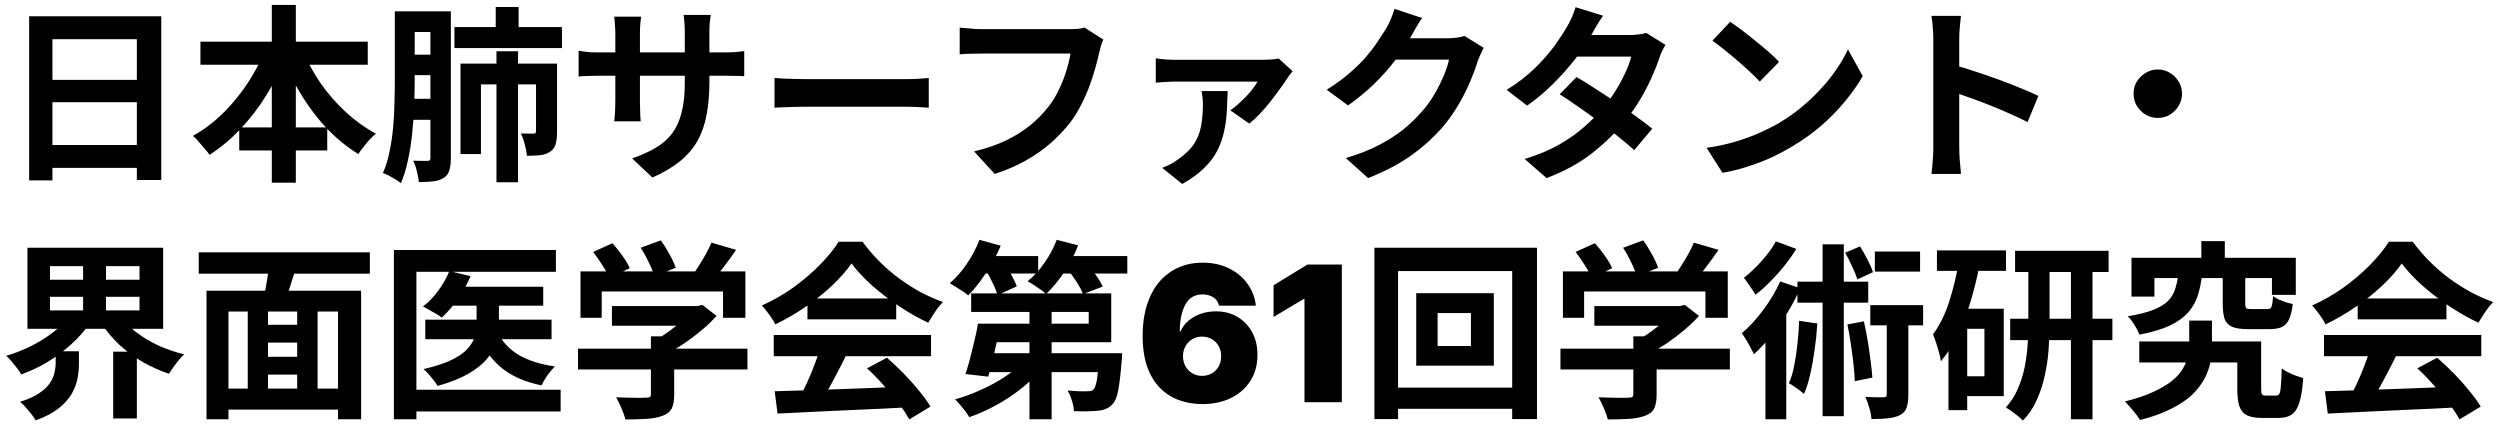 <svg width="317" height="54" viewBox="0 0 317 54" fill="none" xmlns="http://www.w3.org/2000/svg">
<path d="M3.696 2.064H20.448V22.824H17.352V4.968H6.648V22.872H3.696V2.064ZM5.712 10.128H18.624V12.96H5.712V10.128ZM5.712 18.384H18.648V21.288H5.712V18.384ZM25.416 5.28H46.632V8.208H25.416V5.28ZM30.336 16.152H41.496V19.08H30.336V16.152ZM34.464 0.624H37.512V23.16H34.464V0.624ZM33.6 6.336L36.24 7.176C35.552 8.904 34.72 10.552 33.744 12.12C32.768 13.688 31.672 15.112 30.456 16.392C29.256 17.656 27.96 18.736 26.568 19.632C26.408 19.392 26.2 19.128 25.944 18.84C25.688 18.536 25.432 18.24 25.176 17.952C24.936 17.648 24.696 17.408 24.456 17.232C25.448 16.688 26.4 16.024 27.312 15.24C28.224 14.456 29.072 13.584 29.856 12.624C30.656 11.664 31.368 10.656 31.992 9.6C32.632 8.528 33.168 7.44 33.6 6.336ZM38.4 6.408C38.976 7.816 39.728 9.2 40.656 10.56C41.6 11.904 42.672 13.128 43.872 14.232C45.072 15.336 46.336 16.24 47.664 16.944C47.424 17.136 47.16 17.384 46.872 17.688C46.6 17.992 46.336 18.312 46.08 18.648C45.824 18.968 45.608 19.264 45.432 19.536C44.04 18.672 42.736 17.616 41.52 16.368C40.32 15.104 39.24 13.696 38.28 12.144C37.32 10.592 36.488 8.968 35.784 7.272L38.4 6.408ZM51.192 1.44H56.064V4.056H51.192V1.44ZM57.624 3.432H71.256V6.096H57.624V3.432ZM51.312 6.936H55.8V9.528H51.312V6.936ZM51.312 12.528H55.8V15.192H51.312V12.528ZM50.064 1.44H52.584V10.224C52.584 11.184 52.56 12.232 52.512 13.368C52.48 14.488 52.4 15.64 52.272 16.824C52.16 17.992 51.984 19.128 51.744 20.232C51.52 21.336 51.216 22.336 50.832 23.232C50.672 23.088 50.448 22.928 50.16 22.752C49.888 22.592 49.608 22.432 49.32 22.272C49.032 22.128 48.776 22.016 48.552 21.936C48.92 21.12 49.2 20.216 49.392 19.224C49.6 18.232 49.752 17.216 49.848 16.176C49.944 15.12 50 14.088 50.016 13.08C50.048 12.056 50.064 11.104 50.064 10.224V1.44ZM54.576 1.44H57.168V20.04C57.168 20.664 57.104 21.184 56.976 21.6C56.864 22.016 56.624 22.336 56.256 22.56C55.888 22.784 55.456 22.928 54.96 22.992C54.464 23.056 53.848 23.088 53.112 23.088C53.096 22.848 53.048 22.56 52.968 22.224C52.904 21.888 52.824 21.552 52.728 21.216C52.632 20.896 52.52 20.616 52.392 20.376C52.776 20.392 53.144 20.4 53.496 20.4C53.848 20.4 54.088 20.4 54.216 20.4C54.36 20.4 54.456 20.368 54.504 20.304C54.552 20.24 54.576 20.144 54.576 20.016V1.44ZM62.856 0.888H65.76V4.968H62.856V0.888ZM62.952 6.504H65.688V23.112H62.952V6.504ZM58.392 8.064H69V10.704H60.984V19.536H58.392V8.064ZM67.968 8.064H70.632V16.728C70.632 17.32 70.576 17.832 70.464 18.264C70.352 18.68 70.112 19.008 69.744 19.248C69.376 19.488 68.952 19.632 68.472 19.68C67.992 19.728 67.44 19.752 66.816 19.752C66.784 19.352 66.696 18.88 66.552 18.336C66.408 17.776 66.24 17.304 66.048 16.92C66.416 16.936 66.744 16.944 67.032 16.944C67.336 16.944 67.544 16.944 67.656 16.944C67.784 16.944 67.864 16.92 67.896 16.872C67.944 16.824 67.968 16.744 67.968 16.632V8.064ZM89.952 10.392C89.952 11.88 89.84 13.232 89.616 14.448C89.408 15.648 89.04 16.744 88.512 17.736C87.984 18.712 87.248 19.592 86.304 20.376C85.36 21.16 84.168 21.872 82.728 22.512L80.16 20.088C81.312 19.688 82.304 19.24 83.136 18.744C83.984 18.248 84.68 17.64 85.224 16.92C85.768 16.184 86.168 15.304 86.424 14.28C86.696 13.24 86.832 11.984 86.832 10.512V4.128C86.832 3.632 86.816 3.2 86.784 2.832C86.752 2.448 86.72 2.136 86.688 1.896H90.12C90.088 2.136 90.048 2.448 90 2.832C89.968 3.2 89.952 3.632 89.952 4.128V10.392ZM81.288 2.112C81.256 2.336 81.224 2.64 81.192 3.024C81.16 3.392 81.144 3.808 81.144 4.272V12.864C81.144 13.216 81.152 13.56 81.168 13.896C81.184 14.216 81.192 14.504 81.192 14.76C81.208 15 81.224 15.208 81.24 15.384H77.88C77.912 15.208 77.936 15 77.952 14.76C77.968 14.504 77.984 14.216 78 13.896C78.016 13.56 78.024 13.216 78.024 12.864V4.272C78.024 3.92 78.008 3.56 77.976 3.192C77.96 2.824 77.928 2.464 77.88 2.112H81.288ZM73.368 6.432C73.528 6.448 73.736 6.48 73.992 6.528C74.248 6.56 74.544 6.592 74.88 6.624C75.216 6.64 75.584 6.648 75.984 6.648H91.728C92.368 6.648 92.888 6.632 93.288 6.6C93.688 6.568 94.048 6.528 94.368 6.48V9.672C94.112 9.64 93.768 9.624 93.336 9.624C92.904 9.608 92.368 9.6 91.728 9.6H75.984C75.584 9.6 75.216 9.608 74.88 9.624C74.56 9.624 74.272 9.632 74.016 9.648C73.776 9.664 73.56 9.68 73.368 9.696V6.432ZM98.208 9.888C98.496 9.904 98.864 9.928 99.312 9.96C99.76 9.976 100.224 9.992 100.704 10.008C101.2 10.024 101.656 10.032 102.072 10.032C102.472 10.032 102.968 10.032 103.56 10.032C104.152 10.032 104.792 10.032 105.48 10.032C106.184 10.032 106.904 10.032 107.64 10.032C108.392 10.032 109.136 10.032 109.872 10.032C110.608 10.032 111.304 10.032 111.96 10.032C112.616 10.032 113.2 10.032 113.712 10.032C114.24 10.032 114.656 10.032 114.96 10.032C115.52 10.032 116.048 10.016 116.544 9.984C117.04 9.936 117.448 9.904 117.768 9.888V13.656C117.496 13.64 117.088 13.616 116.544 13.584C116 13.552 115.472 13.536 114.96 13.536C114.656 13.536 114.24 13.536 113.712 13.536C113.184 13.536 112.592 13.536 111.936 13.536C111.28 13.536 110.584 13.536 109.848 13.536C109.128 13.536 108.392 13.536 107.64 13.536C106.888 13.536 106.16 13.536 105.456 13.536C104.768 13.536 104.128 13.536 103.536 13.536C102.96 13.536 102.472 13.536 102.072 13.536C101.384 13.536 100.68 13.552 99.96 13.584C99.24 13.6 98.656 13.624 98.208 13.656V9.888ZM139.906 5.016C139.794 5.24 139.69 5.512 139.594 5.832C139.514 6.136 139.442 6.424 139.378 6.696C139.25 7.272 139.082 7.928 138.874 8.664C138.666 9.4 138.418 10.16 138.13 10.944C137.842 11.728 137.498 12.504 137.098 13.272C136.714 14.04 136.274 14.76 135.778 15.432C135.058 16.376 134.218 17.272 133.258 18.12C132.298 18.952 131.226 19.704 130.042 20.376C128.858 21.032 127.554 21.592 126.13 22.056L123.514 19.2C125.098 18.816 126.466 18.344 127.618 17.784C128.786 17.208 129.802 16.568 130.666 15.864C131.53 15.144 132.282 14.376 132.922 13.56C133.45 12.888 133.898 12.16 134.266 11.376C134.65 10.592 134.962 9.8 135.202 9C135.458 8.2 135.634 7.464 135.73 6.792C135.49 6.792 135.09 6.792 134.53 6.792C133.986 6.792 133.338 6.792 132.586 6.792C131.85 6.792 131.074 6.792 130.258 6.792C129.458 6.792 128.682 6.792 127.93 6.792C127.178 6.792 126.498 6.792 125.89 6.792C125.298 6.792 124.85 6.792 124.546 6.792C124.002 6.792 123.466 6.8 122.938 6.816C122.426 6.832 122.01 6.856 121.69 6.888V3.504C121.946 3.52 122.242 3.544 122.578 3.576C122.914 3.608 123.266 3.64 123.634 3.672C124.002 3.688 124.314 3.696 124.57 3.696C124.81 3.696 125.17 3.696 125.65 3.696C126.13 3.696 126.682 3.696 127.306 3.696C127.93 3.696 128.578 3.696 129.25 3.696C129.938 3.696 130.618 3.696 131.29 3.696C131.962 3.696 132.594 3.696 133.186 3.696C133.778 3.696 134.29 3.696 134.722 3.696C135.17 3.696 135.482 3.696 135.658 3.696C135.898 3.696 136.194 3.688 136.546 3.672C136.898 3.64 137.226 3.584 137.53 3.504L139.906 5.016ZM163.906 9.024C163.794 9.152 163.666 9.312 163.522 9.504C163.378 9.696 163.266 9.856 163.186 9.984C162.978 10.32 162.69 10.736 162.322 11.232C161.97 11.728 161.57 12.264 161.122 12.84C160.674 13.4 160.218 13.928 159.754 14.424C159.29 14.92 158.842 15.336 158.41 15.672L156.01 13.992C156.458 13.672 156.914 13.296 157.378 12.864C157.842 12.432 158.258 11.992 158.626 11.544C158.994 11.08 159.274 10.68 159.466 10.344C159.274 10.344 158.914 10.344 158.386 10.344C157.858 10.344 157.234 10.344 156.514 10.344C155.81 10.344 155.066 10.344 154.282 10.344C153.498 10.344 152.746 10.344 152.026 10.344C151.306 10.344 150.682 10.344 150.154 10.344C149.626 10.344 149.258 10.344 149.05 10.344C148.65 10.344 148.242 10.36 147.826 10.392C147.426 10.408 147.002 10.44 146.554 10.488V7.392C146.938 7.456 147.346 7.504 147.778 7.536C148.226 7.568 148.65 7.584 149.05 7.584C149.258 7.584 149.642 7.584 150.202 7.584C150.778 7.584 151.458 7.584 152.242 7.584C153.026 7.584 153.842 7.584 154.69 7.584C155.538 7.584 156.346 7.584 157.114 7.584C157.882 7.584 158.538 7.584 159.082 7.584C159.642 7.584 160.01 7.584 160.186 7.584C160.362 7.584 160.578 7.576 160.834 7.56C161.09 7.544 161.338 7.528 161.578 7.512C161.834 7.48 162.018 7.448 162.13 7.416L163.906 9.024ZM155.674 11.544C155.642 12.44 155.602 13.328 155.554 14.208C155.506 15.072 155.386 15.92 155.194 16.752C155.018 17.568 154.73 18.368 154.33 19.152C153.93 19.92 153.37 20.648 152.65 21.336C151.946 22.04 151.034 22.704 149.914 23.328L147.37 21.288C147.69 21.16 148.002 21.024 148.306 20.88C148.626 20.72 148.962 20.512 149.314 20.256C150.226 19.632 150.914 18.976 151.378 18.288C151.842 17.584 152.146 16.824 152.29 16.008C152.45 15.176 152.53 14.256 152.53 13.248C152.53 12.96 152.514 12.672 152.482 12.384C152.45 12.08 152.41 11.8 152.362 11.544H155.674ZM188.146 6.072C188.018 6.296 187.882 6.568 187.738 6.888C187.594 7.192 187.466 7.496 187.354 7.8C187.146 8.504 186.85 9.312 186.466 10.224C186.098 11.12 185.634 12.056 185.074 13.032C184.53 13.992 183.898 14.92 183.178 15.816C182.026 17.192 180.682 18.44 179.146 19.56C177.626 20.68 175.738 21.688 173.482 22.584L170.65 20.04C172.282 19.56 173.69 19.008 174.874 18.384C176.058 17.76 177.09 17.096 177.97 16.392C178.85 15.672 179.634 14.912 180.322 14.112C180.882 13.488 181.394 12.784 181.858 12C182.322 11.2 182.722 10.408 183.058 9.624C183.394 8.84 183.618 8.152 183.73 7.56H175.642L176.746 4.848C176.97 4.848 177.314 4.848 177.778 4.848C178.258 4.848 178.794 4.848 179.386 4.848C179.994 4.848 180.586 4.848 181.162 4.848C181.754 4.848 182.266 4.848 182.698 4.848C183.146 4.848 183.45 4.848 183.61 4.848C183.978 4.848 184.346 4.824 184.714 4.776C185.098 4.728 185.426 4.656 185.698 4.56L188.146 6.072ZM180.322 2.28C180.034 2.696 179.754 3.144 179.482 3.624C179.21 4.104 179.002 4.472 178.858 4.728C178.314 5.688 177.642 6.688 176.842 7.728C176.058 8.752 175.162 9.752 174.154 10.728C173.146 11.688 172.074 12.568 170.938 13.368L168.226 11.376C169.282 10.72 170.21 10.048 171.01 9.36C171.826 8.672 172.53 7.992 173.122 7.32C173.714 6.632 174.218 5.976 174.634 5.352C175.066 4.712 175.434 4.144 175.738 3.648C175.93 3.344 176.13 2.952 176.338 2.472C176.546 1.976 176.706 1.528 176.818 1.128L180.322 2.28ZM199.905 9.768C200.641 10.184 201.441 10.68 202.305 11.256C203.185 11.816 204.073 12.4 204.969 13.008C205.865 13.616 206.705 14.208 207.489 14.784C208.289 15.36 208.961 15.872 209.505 16.32L207.225 19.032C206.697 18.552 206.041 18 205.257 17.376C204.489 16.736 203.657 16.088 202.761 15.432C201.865 14.76 200.977 14.12 200.097 13.512C199.233 12.904 198.457 12.384 197.769 11.952L199.905 9.768ZM211.185 5.688C211.041 5.912 210.897 6.176 210.753 6.48C210.609 6.784 210.489 7.088 210.393 7.392C210.153 8.128 209.825 8.952 209.409 9.864C209.009 10.76 208.529 11.68 207.969 12.624C207.409 13.552 206.769 14.464 206.049 15.36C204.913 16.768 203.545 18.104 201.945 19.368C200.361 20.632 198.417 21.704 196.113 22.584L193.329 20.16C195.009 19.648 196.465 19.04 197.697 18.336C198.929 17.632 199.993 16.88 200.889 16.08C201.801 15.28 202.593 14.48 203.265 13.68C203.809 13.056 204.321 12.36 204.801 11.592C205.297 10.808 205.721 10.032 206.073 9.264C206.441 8.48 206.697 7.784 206.841 7.176H198.729L199.833 4.44H206.649C207.033 4.44 207.409 4.416 207.777 4.368C208.161 4.32 208.481 4.256 208.737 4.176L211.185 5.688ZM203.265 1.992C202.977 2.408 202.689 2.856 202.401 3.336C202.129 3.816 201.921 4.184 201.777 4.44C201.233 5.4 200.545 6.424 199.713 7.512C198.881 8.584 197.945 9.632 196.905 10.656C195.881 11.68 194.793 12.592 193.641 13.392L191.049 11.4C192.457 10.52 193.649 9.6 194.625 8.64C195.617 7.664 196.441 6.728 197.097 5.832C197.753 4.92 198.281 4.112 198.681 3.408C198.873 3.12 199.073 2.736 199.281 2.256C199.505 1.76 199.673 1.312 199.785 0.912L203.265 1.992ZM219.393 2.76C219.809 3.048 220.297 3.4 220.857 3.816C221.417 4.232 221.993 4.688 222.585 5.184C223.193 5.664 223.761 6.136 224.289 6.6C224.817 7.064 225.249 7.48 225.585 7.848L223.137 10.344C222.833 10.008 222.433 9.608 221.937 9.144C221.441 8.68 220.905 8.2 220.329 7.704C219.753 7.208 219.185 6.736 218.625 6.288C218.065 5.84 217.569 5.464 217.137 5.16L219.393 2.76ZM216.393 18.744C217.641 18.568 218.817 18.32 219.921 18C221.025 17.68 222.049 17.312 222.993 16.896C223.937 16.48 224.801 16.048 225.585 15.6C226.945 14.784 228.193 13.856 229.329 12.816C230.465 11.776 231.457 10.696 232.305 9.576C233.153 8.44 233.825 7.336 234.321 6.264L236.193 9.648C235.585 10.72 234.833 11.792 233.937 12.864C233.057 13.936 232.057 14.96 230.937 15.936C229.817 16.896 228.609 17.76 227.313 18.528C226.497 19.024 225.617 19.496 224.673 19.944C223.729 20.376 222.729 20.76 221.673 21.096C220.633 21.448 219.545 21.72 218.409 21.912L216.393 18.744ZM245.145 18.696C245.145 18.392 245.145 17.896 245.145 17.208C245.145 16.504 245.145 15.696 245.145 14.784C245.145 13.856 245.145 12.888 245.145 11.88C245.145 10.872 245.145 9.904 245.145 8.976C245.145 8.032 245.145 7.2 245.145 6.48C245.145 5.76 245.145 5.232 245.145 4.896C245.145 4.48 245.121 4 245.073 3.456C245.041 2.912 244.985 2.432 244.905 2.016H248.649C248.601 2.432 248.553 2.896 248.505 3.408C248.457 3.904 248.433 4.4 248.433 4.896C248.433 5.344 248.433 5.952 248.433 6.72C248.433 7.488 248.433 8.344 248.433 9.288C248.433 10.216 248.433 11.168 248.433 12.144C248.433 13.104 248.433 14.032 248.433 14.928C248.433 15.824 248.433 16.608 248.433 17.28C248.433 17.936 248.433 18.408 248.433 18.696C248.433 18.92 248.441 19.24 248.457 19.656C248.473 20.056 248.505 20.472 248.553 20.904C248.601 21.336 248.633 21.72 248.649 22.056H244.905C244.969 21.576 245.025 21.016 245.073 20.376C245.121 19.736 245.145 19.176 245.145 18.696ZM247.713 8.232C248.513 8.44 249.409 8.712 250.401 9.048C251.393 9.368 252.393 9.712 253.401 10.08C254.409 10.448 255.353 10.816 256.233 11.184C257.129 11.536 257.873 11.864 258.465 12.168L257.097 15.48C256.425 15.128 255.681 14.776 254.865 14.424C254.049 14.056 253.217 13.704 252.369 13.368C251.537 13.032 250.713 12.72 249.897 12.432C249.097 12.144 248.369 11.888 247.713 11.664V8.232ZM273.609 8.808C274.185 8.808 274.697 8.952 275.145 9.24C275.609 9.512 275.977 9.88 276.249 10.344C276.537 10.792 276.681 11.304 276.681 11.88C276.681 12.44 276.537 12.952 276.249 13.416C275.977 13.88 275.609 14.256 275.145 14.544C274.697 14.816 274.185 14.952 273.609 14.952C273.049 14.952 272.537 14.816 272.073 14.544C271.609 14.256 271.233 13.88 270.945 13.416C270.673 12.952 270.537 12.44 270.537 11.88C270.537 11.304 270.673 10.792 270.945 10.344C271.233 9.88 271.609 9.512 272.073 9.24C272.537 8.952 273.049 8.808 273.609 8.808ZM6.336 37.632V39.36H17.688V37.632H6.336ZM6.336 33.744V35.472H17.688V33.744H6.336ZM3.48 31.416H20.688V41.688H3.48V31.416ZM15.312 40.152C15.84 40.872 16.512 41.544 17.328 42.168C18.16 42.792 19.088 43.344 20.112 43.824C21.152 44.288 22.232 44.656 23.352 44.928C23.144 45.12 22.92 45.36 22.68 45.648C22.44 45.936 22.208 46.24 21.984 46.56C21.76 46.864 21.576 47.144 21.432 47.4C20.264 47 19.144 46.496 18.072 45.888C17.016 45.264 16.04 44.544 15.144 43.728C14.264 42.896 13.512 42 12.888 41.04L15.312 40.152ZM8.76 40.152L11.28 41.136C10.64 42.048 9.864 42.912 8.952 43.728C8.056 44.544 7.072 45.272 6 45.912C4.944 46.552 3.84 47.072 2.688 47.472C2.56 47.232 2.384 46.968 2.16 46.68C1.936 46.392 1.704 46.104 1.464 45.816C1.224 45.528 1 45.296 0.792 45.12C1.864 44.8 2.904 44.392 3.912 43.896C4.936 43.384 5.864 42.808 6.696 42.168C7.544 41.528 8.232 40.856 8.76 40.152ZM7.056 44.544H10.008V46.2C10.008 46.776 9.944 47.392 9.816 48.048C9.688 48.688 9.44 49.328 9.072 49.968C8.704 50.608 8.152 51.216 7.416 51.792C6.696 52.368 5.728 52.872 4.512 53.304C4.4 53.064 4.224 52.8 3.984 52.512C3.76 52.224 3.52 51.936 3.264 51.648C3.008 51.376 2.768 51.144 2.544 50.952C3.552 50.632 4.352 50.272 4.944 49.872C5.552 49.472 6 49.056 6.288 48.624C6.592 48.192 6.792 47.76 6.888 47.328C7 46.88 7.056 46.464 7.056 46.08V44.544ZM10.536 32.616H13.44V40.512H10.536V32.616ZM14.352 44.592H17.352V53.064H14.352V44.592ZM32.64 41.184H38.832V43.44H32.64V41.184ZM32.64 45.24H38.856V47.496H32.64V45.24ZM28.008 49.272H44.208V51.936H28.008V49.272ZM26.184 36.864H45.792V53.16H42.864V39.504H28.968V53.16H26.184V36.864ZM31.416 38.616H33.984V50.472H31.416V38.616ZM37.68 38.616H40.272V50.448H37.68V38.616ZM34.152 33.24L37.536 33.96C37.248 34.84 36.968 35.72 36.696 36.6C36.44 37.464 36.192 38.208 35.952 38.832L33.336 38.136C33.448 37.672 33.56 37.16 33.672 36.6C33.784 36.024 33.88 35.448 33.96 34.872C34.056 34.28 34.12 33.736 34.152 33.24ZM25.2 31.992H46.896V34.704H25.2V31.992ZM57.192 36.36H68.88V38.76H57.192V36.36ZM53.928 40.536H69.936V43.008H53.928V40.536ZM60.432 37.248H63.264V41.208C63.264 41.944 63.152 42.68 62.928 43.416C62.704 44.136 62.312 44.832 61.752 45.504C61.192 46.176 60.4 46.808 59.376 47.4C58.368 47.976 57.072 48.488 55.488 48.936C55.376 48.728 55.216 48.496 55.008 48.24C54.8 47.968 54.584 47.704 54.36 47.448C54.136 47.192 53.92 46.976 53.712 46.8C55.168 46.464 56.344 46.08 57.24 45.648C58.136 45.216 58.808 44.752 59.256 44.256C59.72 43.744 60.032 43.224 60.192 42.696C60.352 42.168 60.432 41.664 60.432 41.184V37.248ZM56.976 34.368L59.664 35.016C59.248 36.04 58.704 37.016 58.032 37.944C57.376 38.872 56.704 39.648 56.016 40.272C55.84 40.128 55.6 39.968 55.296 39.792C55.008 39.616 54.712 39.448 54.408 39.288C54.12 39.112 53.864 38.968 53.64 38.856C54.36 38.312 55.008 37.64 55.584 36.84C56.176 36.04 56.64 35.216 56.976 34.368ZM63.096 42.12C63.656 43.304 64.544 44.264 65.76 45C66.992 45.72 68.528 46.208 70.368 46.464C70.064 46.752 69.744 47.128 69.408 47.592C69.088 48.056 68.84 48.48 68.664 48.864C66.616 48.448 64.952 47.728 63.672 46.704C62.392 45.664 61.384 44.312 60.648 42.648L63.096 42.12ZM49.944 31.704H70.488V34.464H52.8V53.16H49.944V31.704ZM51.696 49.416H71.088V52.176H51.696V49.416ZM77.592 38.808H88.656V41.304H77.592V38.808ZM73.296 44.208H94.776V46.848H73.296V44.208ZM82.536 42.648H85.488V50.064C85.488 50.8 85.384 51.376 85.176 51.792C84.968 52.208 84.576 52.52 84 52.728C83.424 52.936 82.752 53.064 81.984 53.112C81.216 53.16 80.32 53.184 79.296 53.184C79.2 52.768 79.032 52.288 78.792 51.744C78.568 51.216 78.344 50.76 78.12 50.376C78.632 50.392 79.152 50.408 79.68 50.424C80.208 50.44 80.672 50.448 81.072 50.448C81.488 50.448 81.776 50.44 81.936 50.424C82.176 50.424 82.336 50.392 82.416 50.328C82.496 50.264 82.536 50.152 82.536 49.992V42.648ZM87.744 38.808H88.44L89.064 38.664L90.864 40.056C90.336 40.648 89.72 41.24 89.016 41.832C88.312 42.424 87.576 42.984 86.808 43.512C86.04 44.024 85.264 44.472 84.48 44.856C84.304 44.6 84.056 44.312 83.736 43.992C83.432 43.656 83.176 43.384 82.968 43.176C83.592 42.856 84.208 42.472 84.816 42.024C85.44 41.576 86.008 41.12 86.52 40.656C87.032 40.176 87.44 39.744 87.744 39.36V38.808ZM73.608 34.416H94.512V40.296H91.68V36.96H76.296V40.296H73.608V34.416ZM90.216 30.768L93.336 31.68C92.792 32.48 92.224 33.264 91.632 34.032C91.04 34.8 90.504 35.448 90.024 35.976L87.648 35.112C87.968 34.696 88.28 34.24 88.584 33.744C88.904 33.248 89.208 32.744 89.496 32.232C89.784 31.704 90.024 31.216 90.216 30.768ZM75.216 31.944L77.664 30.84C78.096 31.32 78.52 31.856 78.936 32.448C79.352 33.024 79.656 33.544 79.848 34.008L77.256 35.232C77.08 34.784 76.792 34.256 76.392 33.648C76.008 33.024 75.616 32.456 75.216 31.944ZM81.24 31.416L83.784 30.48C84.168 30.992 84.536 31.576 84.888 32.232C85.256 32.888 85.52 33.464 85.68 33.96L82.968 35.016C82.84 34.536 82.608 33.96 82.272 33.288C81.952 32.6 81.608 31.976 81.24 31.416ZM98.232 49.608C99.656 49.56 101.304 49.512 103.176 49.464C105.064 49.4 107.04 49.328 109.104 49.248C111.184 49.168 113.232 49.088 115.248 49.008L115.152 51.648C113.2 51.76 111.216 51.856 109.2 51.936C107.2 52.032 105.296 52.12 103.488 52.2C101.68 52.296 100.048 52.376 98.592 52.44L98.232 49.608ZM98.112 42.48H118.056V45.168H98.112V42.48ZM102.384 37.848H113.64V40.488H102.384V37.848ZM103.968 44.232L107.256 45.12C106.888 45.872 106.496 46.64 106.08 47.424C105.68 48.192 105.28 48.928 104.88 49.632C104.496 50.336 104.128 50.96 103.776 51.504L101.256 50.664C101.576 50.072 101.912 49.408 102.264 48.672C102.616 47.92 102.936 47.16 103.224 46.392C103.528 45.608 103.776 44.888 103.968 44.232ZM109.944 46.704L112.464 45.36C113.184 45.984 113.896 46.656 114.6 47.376C115.304 48.096 115.952 48.824 116.544 49.56C117.136 50.28 117.616 50.944 117.984 51.552L115.296 53.184C114.976 52.576 114.52 51.888 113.928 51.12C113.352 50.368 112.712 49.6 112.008 48.816C111.32 48.032 110.632 47.328 109.944 46.704ZM107.976 33.408C107.336 34.32 106.512 35.256 105.504 36.216C104.496 37.16 103.376 38.056 102.144 38.904C100.912 39.752 99.632 40.496 98.304 41.136C98.208 40.896 98.056 40.632 97.848 40.344C97.656 40.04 97.448 39.752 97.224 39.48C97.016 39.192 96.808 38.944 96.6 38.736C97.976 38.128 99.296 37.376 100.56 36.48C101.824 35.568 102.952 34.608 103.944 33.6C104.952 32.576 105.752 31.592 106.344 30.648H109.368C110.008 31.528 110.72 32.36 111.504 33.144C112.288 33.928 113.12 34.648 114 35.304C114.88 35.944 115.784 36.52 116.712 37.032C117.656 37.528 118.608 37.952 119.568 38.304C119.216 38.656 118.88 39.072 118.56 39.552C118.24 40.032 117.952 40.488 117.696 40.92C116.496 40.36 115.28 39.672 114.048 38.856C112.816 38.04 111.664 37.16 110.592 36.216C109.536 35.272 108.664 34.336 107.976 33.408ZM125.616 41.04H138.048V39.552H123.144V37.2H140.904V43.392H125.616V41.04ZM124.008 41.04H126.912C126.752 41.792 126.576 42.576 126.384 43.392C126.208 44.208 126.024 44.992 125.832 45.744C125.656 46.496 125.48 47.168 125.304 47.76L122.424 47.424C122.616 46.848 122.808 46.2 123 45.48C123.192 44.744 123.376 43.992 123.552 43.224C123.744 42.456 123.896 41.728 124.008 41.04ZM125.04 44.784H140.136V47.184H124.32L125.04 44.784ZM139.392 44.784H142.296C142.296 44.784 142.288 44.912 142.272 45.168C142.272 45.424 142.256 45.64 142.224 45.816C142.096 47.416 141.952 48.64 141.792 49.488C141.632 50.336 141.392 50.92 141.072 51.24C140.816 51.528 140.536 51.728 140.232 51.84C139.944 51.968 139.608 52.048 139.224 52.08C138.888 52.112 138.448 52.136 137.904 52.152C137.36 52.168 136.784 52.16 136.176 52.128C136.16 51.712 136.072 51.264 135.912 50.784C135.768 50.288 135.584 49.864 135.36 49.512C135.872 49.56 136.352 49.592 136.8 49.608C137.264 49.624 137.608 49.624 137.832 49.608C138.024 49.608 138.184 49.6 138.312 49.584C138.44 49.552 138.552 49.488 138.648 49.392C138.824 49.232 138.968 48.832 139.08 48.192C139.192 47.536 139.296 46.52 139.392 45.144V44.784ZM130.536 37.752H133.344V53.16H130.536V37.752ZM129.96 45.648L132.192 46.632C131.648 47.304 131.024 47.952 130.32 48.576C129.616 49.2 128.856 49.784 128.04 50.328C127.224 50.872 126.384 51.36 125.52 51.792C124.656 52.224 123.784 52.592 122.904 52.896C122.776 52.672 122.608 52.416 122.4 52.128C122.192 51.856 121.968 51.584 121.728 51.312C121.504 51.04 121.296 50.816 121.104 50.64C121.952 50.4 122.8 50.104 123.648 49.752C124.496 49.4 125.312 49.008 126.096 48.576C126.88 48.144 127.6 47.68 128.256 47.184C128.928 46.688 129.496 46.176 129.96 45.648ZM124.08 32.472H131.64V34.68H124.08V32.472ZM133.632 32.472H142.944V34.68H133.632V32.472ZM124.2 30.408L126.888 31.152C126.568 31.936 126.176 32.72 125.712 33.504C125.264 34.272 124.784 35 124.272 35.688C123.776 36.36 123.272 36.952 122.76 37.464C122.6 37.304 122.376 37.128 122.088 36.936C121.8 36.744 121.504 36.56 121.2 36.384C120.912 36.192 120.656 36.032 120.432 35.904C121.216 35.248 121.936 34.432 122.592 33.456C123.264 32.464 123.8 31.448 124.2 30.408ZM133.992 30.408L136.704 31.104C136.256 32.304 135.664 33.448 134.928 34.536C134.192 35.624 133.432 36.536 132.648 37.272C132.488 37.112 132.256 36.928 131.952 36.72C131.664 36.512 131.368 36.312 131.064 36.12C130.776 35.928 130.52 35.776 130.296 35.664C131.08 35.04 131.792 34.264 132.432 33.336C133.088 32.408 133.608 31.432 133.992 30.408ZM124.992 34.2L127.272 33.24C127.592 33.704 127.912 34.232 128.232 34.824C128.552 35.4 128.784 35.896 128.928 36.312L126.48 37.416C126.368 36.984 126.16 36.464 125.856 35.856C125.568 35.248 125.28 34.696 124.992 34.2ZM135.408 34.2L137.76 33.336C138.144 33.784 138.536 34.288 138.936 34.848C139.336 35.408 139.632 35.904 139.824 36.336L137.328 37.296C137.168 36.864 136.904 36.36 136.536 35.784C136.168 35.208 135.792 34.68 135.408 34.2ZM152.455 51.239C151.438 51.239 150.472 51.08 149.557 50.761C148.648 50.438 147.841 49.929 147.136 49.236C146.432 48.543 145.878 47.639 145.474 46.526C145.077 45.412 144.881 44.062 144.886 42.477C144.892 41.062 145.074 39.79 145.432 38.659C145.795 37.528 146.31 36.565 146.974 35.77C147.645 34.974 148.446 34.367 149.378 33.946C150.31 33.52 151.347 33.307 152.489 33.307C153.773 33.307 154.903 33.554 155.881 34.048C156.858 34.543 157.636 35.205 158.216 36.034C158.801 36.858 159.142 37.767 159.239 38.761H154.568C154.46 38.267 154.21 37.906 153.818 37.679C153.432 37.446 152.989 37.33 152.489 37.33C151.494 37.33 150.764 37.761 150.298 38.625C149.838 39.489 149.602 40.625 149.591 42.034H149.693C149.915 41.5 150.25 41.043 150.699 40.662C151.148 40.281 151.67 39.989 152.267 39.784C152.864 39.58 153.494 39.477 154.159 39.477C155.216 39.477 156.139 39.716 156.929 40.193C157.724 40.67 158.344 41.324 158.787 42.153C159.23 42.983 159.449 43.932 159.443 45C159.449 46.25 159.153 47.344 158.557 48.281C157.966 49.219 157.145 49.946 156.094 50.463C155.043 50.98 153.83 51.239 152.455 51.239ZM152.42 47.659C152.892 47.659 153.31 47.551 153.673 47.335C154.043 47.119 154.33 46.824 154.534 46.449C154.744 46.074 154.847 45.648 154.841 45.17C154.847 44.688 154.744 44.261 154.534 43.892C154.33 43.517 154.043 43.222 153.673 43.006C153.31 42.79 152.892 42.682 152.42 42.682C152.074 42.682 151.753 42.744 151.457 42.869C151.168 42.989 150.915 43.162 150.699 43.389C150.483 43.611 150.312 43.875 150.188 44.182C150.068 44.483 150.006 44.812 150 45.17C150.006 45.648 150.114 46.074 150.324 46.449C150.534 46.824 150.821 47.119 151.185 47.335C151.548 47.551 151.96 47.659 152.42 47.659ZM170.146 33.545V51H165.407V37.909H165.305L161.487 40.193V36.17L165.782 33.545H170.146ZM182.29 39.696V43.872H186.514V39.696H182.29ZM179.578 37.176H189.418V46.368H179.578V37.176ZM174.274 31.416H194.89V53.136H191.746V34.368H177.274V53.136H174.274V31.416ZM175.978 49.152H193.522V51.84H175.978V49.152ZM202.162 38.808H213.226V41.304H202.162V38.808ZM197.866 44.208H219.346V46.848H197.866V44.208ZM207.106 42.648H210.058V50.064C210.058 50.8 209.954 51.376 209.746 51.792C209.538 52.208 209.146 52.52 208.57 52.728C207.994 52.936 207.322 53.064 206.554 53.112C205.786 53.16 204.89 53.184 203.866 53.184C203.77 52.768 203.602 52.288 203.362 51.744C203.138 51.216 202.914 50.76 202.69 50.376C203.202 50.392 203.722 50.408 204.25 50.424C204.778 50.44 205.242 50.448 205.642 50.448C206.058 50.448 206.346 50.44 206.506 50.424C206.746 50.424 206.906 50.392 206.986 50.328C207.066 50.264 207.106 50.152 207.106 49.992V42.648ZM212.314 38.808H213.01L213.634 38.664L215.434 40.056C214.906 40.648 214.29 41.24 213.586 41.832C212.882 42.424 212.146 42.984 211.378 43.512C210.61 44.024 209.834 44.472 209.05 44.856C208.874 44.6 208.626 44.312 208.306 43.992C208.002 43.656 207.746 43.384 207.538 43.176C208.162 42.856 208.778 42.472 209.386 42.024C210.01 41.576 210.578 41.12 211.09 40.656C211.602 40.176 212.01 39.744 212.314 39.36V38.808ZM198.178 34.416H219.082V40.296H216.25V36.96H200.866V40.296H198.178V34.416ZM214.786 30.768L217.906 31.68C217.362 32.48 216.794 33.264 216.202 34.032C215.61 34.8 215.074 35.448 214.594 35.976L212.218 35.112C212.538 34.696 212.85 34.24 213.154 33.744C213.474 33.248 213.778 32.744 214.066 32.232C214.354 31.704 214.594 31.216 214.786 30.768ZM199.786 31.944L202.234 30.84C202.666 31.32 203.09 31.856 203.506 32.448C203.922 33.024 204.226 33.544 204.418 34.008L201.826 35.232C201.65 34.784 201.362 34.256 200.962 33.648C200.578 33.024 200.186 32.456 199.786 31.944ZM205.81 31.416L208.354 30.48C208.738 30.992 209.106 31.576 209.458 32.232C209.826 32.888 210.09 33.464 210.25 33.96L207.538 35.016C207.41 34.536 207.178 33.96 206.842 33.288C206.522 32.6 206.178 31.976 205.81 31.416ZM228.13 40.68L230.434 41.016C230.37 42.136 230.258 43.24 230.098 44.328C229.954 45.416 229.77 46.44 229.546 47.4C229.338 48.36 229.074 49.208 228.754 49.944C228.61 49.816 228.418 49.664 228.178 49.488C227.954 49.312 227.714 49.144 227.458 48.984C227.218 48.808 227.01 48.68 226.834 48.6C227.122 47.944 227.346 47.192 227.506 46.344C227.682 45.496 227.818 44.584 227.914 43.608C228.026 42.632 228.098 41.656 228.13 40.68ZM227.914 35.712H236.89V38.376H227.914V35.712ZM231.106 30.984H233.794V52.776H231.106V30.984ZM234.25 41.136L236.338 40.752C236.514 41.504 236.674 42.312 236.818 43.176C236.962 44.024 237.082 44.856 237.178 45.672C237.29 46.488 237.37 47.224 237.418 47.88L235.186 48.336C235.17 47.68 235.114 46.944 235.018 46.128C234.922 45.296 234.81 44.448 234.682 43.584C234.554 42.704 234.41 41.888 234.25 41.136ZM237.73 31.896H243.466V34.44H237.73V31.896ZM237.154 38.688H243.85V41.256H237.154V38.688ZM233.962 32.04L235.858 31.248C236.178 31.76 236.498 32.328 236.818 32.952C237.138 33.56 237.362 34.08 237.49 34.512L235.522 35.424C235.378 34.96 235.154 34.416 234.85 33.792C234.562 33.152 234.266 32.568 233.962 32.04ZM239.242 39.432H241.978V50.04C241.978 50.712 241.906 51.256 241.762 51.672C241.634 52.088 241.354 52.408 240.922 52.632C240.506 52.84 240.002 52.976 239.41 53.04C238.818 53.104 238.114 53.136 237.298 53.136C237.282 52.736 237.194 52.272 237.034 51.744C236.89 51.216 236.722 50.744 236.53 50.328C237.026 50.344 237.49 50.36 237.922 50.376C238.37 50.376 238.674 50.376 238.834 50.376C238.978 50.376 239.082 50.352 239.146 50.304C239.21 50.24 239.242 50.136 239.242 49.992V39.432ZM225.178 30.6L227.77 31.56C227.338 32.264 226.842 32.968 226.282 33.672C225.722 34.376 225.122 35.048 224.482 35.688C223.858 36.328 223.234 36.888 222.61 37.368C222.498 37.176 222.346 36.944 222.154 36.672C221.978 36.4 221.794 36.136 221.602 35.88C221.426 35.608 221.266 35.392 221.122 35.232C221.634 34.832 222.146 34.376 222.658 33.864C223.186 33.336 223.666 32.792 224.098 32.232C224.546 31.672 224.906 31.128 225.178 30.6ZM223.858 40.896L226.114 38.64L226.498 38.784V53.16H223.858V40.896ZM225.73 35.688L228.274 36.552C227.826 37.576 227.282 38.608 226.642 39.648C226.002 40.672 225.322 41.64 224.602 42.552C223.882 43.448 223.146 44.24 222.394 44.928C222.314 44.72 222.178 44.448 221.986 44.112C221.81 43.76 221.618 43.416 221.41 43.08C221.202 42.744 221.018 42.472 220.858 42.264C221.802 41.464 222.706 40.48 223.57 39.312C224.45 38.144 225.17 36.936 225.73 35.688ZM255.514 31.8H267.37V34.488H255.514V31.8ZM254.89 40.416H267.85V43.128H254.89V40.416ZM262.594 32.976H265.33V53.16H262.594V32.976ZM257.194 33.048H259.882V41.184C259.882 42.176 259.842 43.224 259.762 44.328C259.682 45.416 259.522 46.504 259.282 47.592C259.058 48.664 258.722 49.696 258.274 50.688C257.842 51.68 257.25 52.56 256.498 53.328C256.338 53.152 256.13 52.96 255.874 52.752C255.618 52.544 255.346 52.336 255.058 52.128C254.786 51.936 254.546 51.784 254.338 51.672C254.978 50.968 255.482 50.184 255.85 49.32C256.234 48.456 256.522 47.552 256.714 46.608C256.906 45.648 257.034 44.704 257.098 43.776C257.162 42.848 257.194 41.976 257.194 41.16V33.048ZM245.602 31.752H254.362V34.344H245.602V31.752ZM248.314 39.144H254.074V50.232H248.314V47.712H251.626V41.688H248.314V39.144ZM248.41 33.024L251.002 33.6C250.714 35.12 250.346 36.632 249.898 38.136C249.45 39.64 248.914 41.048 248.29 42.36C247.666 43.672 246.938 44.824 246.106 45.816C246.074 45.56 246.002 45.216 245.89 44.784C245.778 44.352 245.65 43.92 245.506 43.488C245.362 43.04 245.226 42.68 245.098 42.408C245.946 41.272 246.634 39.88 247.162 38.232C247.69 36.584 248.106 34.848 248.41 33.024ZM247.066 39.144H249.442V52.008H247.066V39.144ZM271.258 43.296H285.274V45.96H271.258V43.296ZM283.69 43.296H286.714V49.296C286.714 49.68 286.754 49.92 286.834 50.016C286.914 50.112 287.074 50.16 287.314 50.16C287.378 50.16 287.466 50.16 287.578 50.16C287.69 50.16 287.81 50.16 287.938 50.16C288.082 50.16 288.21 50.16 288.322 50.16C288.45 50.16 288.546 50.16 288.61 50.16C288.786 50.16 288.922 50.088 289.018 49.944C289.114 49.784 289.178 49.456 289.21 48.96C289.258 48.464 289.298 47.712 289.33 46.704C289.538 46.88 289.802 47.048 290.122 47.208C290.442 47.368 290.778 47.512 291.13 47.64C291.482 47.768 291.786 47.872 292.042 47.952C291.962 49.264 291.802 50.288 291.562 51.024C291.338 51.76 291.018 52.272 290.602 52.56C290.186 52.848 289.626 52.992 288.922 52.992C288.794 52.992 288.634 52.992 288.442 52.992C288.25 52.992 288.05 52.992 287.842 52.992C287.634 52.992 287.434 52.992 287.242 52.992C287.05 52.992 286.898 52.992 286.786 52.992C286.002 52.992 285.378 52.88 284.914 52.656C284.466 52.432 284.146 52.056 283.954 51.528C283.778 51 283.69 50.264 283.69 49.32V43.296ZM279.13 30.576H282.106V34.392H279.13V30.576ZM276.226 34.632H279.25C279.138 35.656 278.954 36.584 278.698 37.416C278.442 38.232 278.034 38.96 277.474 39.6C276.914 40.24 276.138 40.8 275.146 41.28C274.154 41.744 272.866 42.128 271.282 42.432C271.154 42.08 270.946 41.672 270.658 41.208C270.37 40.744 270.082 40.376 269.794 40.104C271.154 39.88 272.234 39.608 273.034 39.288C273.85 38.968 274.474 38.592 274.906 38.16C275.338 37.712 275.642 37.2 275.818 36.624C276.01 36.032 276.146 35.368 276.226 34.632ZM281.842 34.752H284.698V38.496C284.698 38.816 284.746 39.016 284.842 39.096C284.938 39.16 285.162 39.192 285.514 39.192C285.594 39.192 285.714 39.192 285.874 39.192C286.05 39.192 286.242 39.192 286.45 39.192C286.658 39.192 286.85 39.192 287.026 39.192C287.218 39.192 287.362 39.192 287.458 39.192C287.65 39.192 287.794 39.16 287.89 39.096C287.986 39.016 288.058 38.856 288.106 38.616C288.154 38.376 288.194 38.016 288.226 37.536C288.402 37.68 288.634 37.824 288.922 37.968C289.226 38.096 289.538 38.216 289.858 38.328C290.178 38.424 290.466 38.496 290.722 38.544C290.626 39.392 290.466 40.048 290.242 40.512C290.034 40.96 289.73 41.28 289.33 41.472C288.93 41.648 288.41 41.736 287.77 41.736C287.626 41.736 287.426 41.736 287.17 41.736C286.93 41.736 286.674 41.736 286.402 41.736C286.13 41.736 285.874 41.736 285.634 41.736C285.394 41.736 285.202 41.736 285.058 41.736C284.194 41.736 283.522 41.64 283.042 41.448C282.578 41.24 282.258 40.904 282.082 40.44C281.922 39.96 281.842 39.32 281.842 38.52V34.752ZM270.274 32.688H291.106V37.392H288.082V35.256H273.178V37.608H270.274V32.688ZM277.594 40.656H280.474V43.8C280.474 44.488 280.41 45.184 280.282 45.888C280.154 46.592 279.906 47.296 279.538 48C279.17 48.704 278.65 49.384 277.978 50.04C277.306 50.68 276.426 51.272 275.338 51.816C274.266 52.376 272.938 52.856 271.354 53.256C271.146 52.904 270.85 52.504 270.466 52.056C270.098 51.608 269.754 51.224 269.434 50.904C270.858 50.552 272.05 50.152 273.01 49.704C273.986 49.256 274.778 48.792 275.386 48.312C275.994 47.816 276.45 47.312 276.754 46.8C277.074 46.272 277.29 45.752 277.402 45.24C277.53 44.712 277.594 44.208 277.594 43.728V40.656ZM294.802 49.608C296.226 49.56 297.874 49.512 299.746 49.464C301.634 49.4 303.61 49.328 305.674 49.248C307.754 49.168 309.802 49.088 311.818 49.008L311.722 51.648C309.77 51.76 307.786 51.856 305.77 51.936C303.77 52.032 301.866 52.12 300.058 52.2C298.25 52.296 296.618 52.376 295.162 52.44L294.802 49.608ZM294.682 42.48H314.626V45.168H294.682V42.48ZM298.954 37.848H310.21V40.488H298.954V37.848ZM300.538 44.232L303.826 45.12C303.458 45.872 303.066 46.64 302.65 47.424C302.25 48.192 301.85 48.928 301.45 49.632C301.066 50.336 300.698 50.96 300.346 51.504L297.826 50.664C298.146 50.072 298.482 49.408 298.834 48.672C299.186 47.92 299.506 47.16 299.794 46.392C300.098 45.608 300.346 44.888 300.538 44.232ZM306.514 46.704L309.034 45.36C309.754 45.984 310.466 46.656 311.17 47.376C311.874 48.096 312.522 48.824 313.114 49.56C313.706 50.28 314.186 50.944 314.554 51.552L311.866 53.184C311.546 52.576 311.09 51.888 310.498 51.12C309.922 50.368 309.282 49.6 308.578 48.816C307.89 48.032 307.202 47.328 306.514 46.704ZM304.546 33.408C303.906 34.32 303.082 35.256 302.074 36.216C301.066 37.16 299.946 38.056 298.714 38.904C297.482 39.752 296.202 40.496 294.874 41.136C294.778 40.896 294.626 40.632 294.418 40.344C294.226 40.04 294.018 39.752 293.794 39.48C293.586 39.192 293.378 38.944 293.17 38.736C294.546 38.128 295.866 37.376 297.13 36.48C298.394 35.568 299.522 34.608 300.514 33.6C301.522 32.576 302.322 31.592 302.914 30.648H305.938C306.578 31.528 307.29 32.36 308.074 33.144C308.858 33.928 309.69 34.648 310.57 35.304C311.45 35.944 312.354 36.52 313.282 37.032C314.226 37.528 315.178 37.952 316.138 38.304C315.786 38.656 315.45 39.072 315.13 39.552C314.81 40.032 314.522 40.488 314.266 40.92C313.066 40.36 311.85 39.672 310.618 38.856C309.386 38.04 308.234 37.16 307.162 36.216C306.106 35.272 305.234 34.336 304.546 33.408Z" fill="black"/>
</svg>
